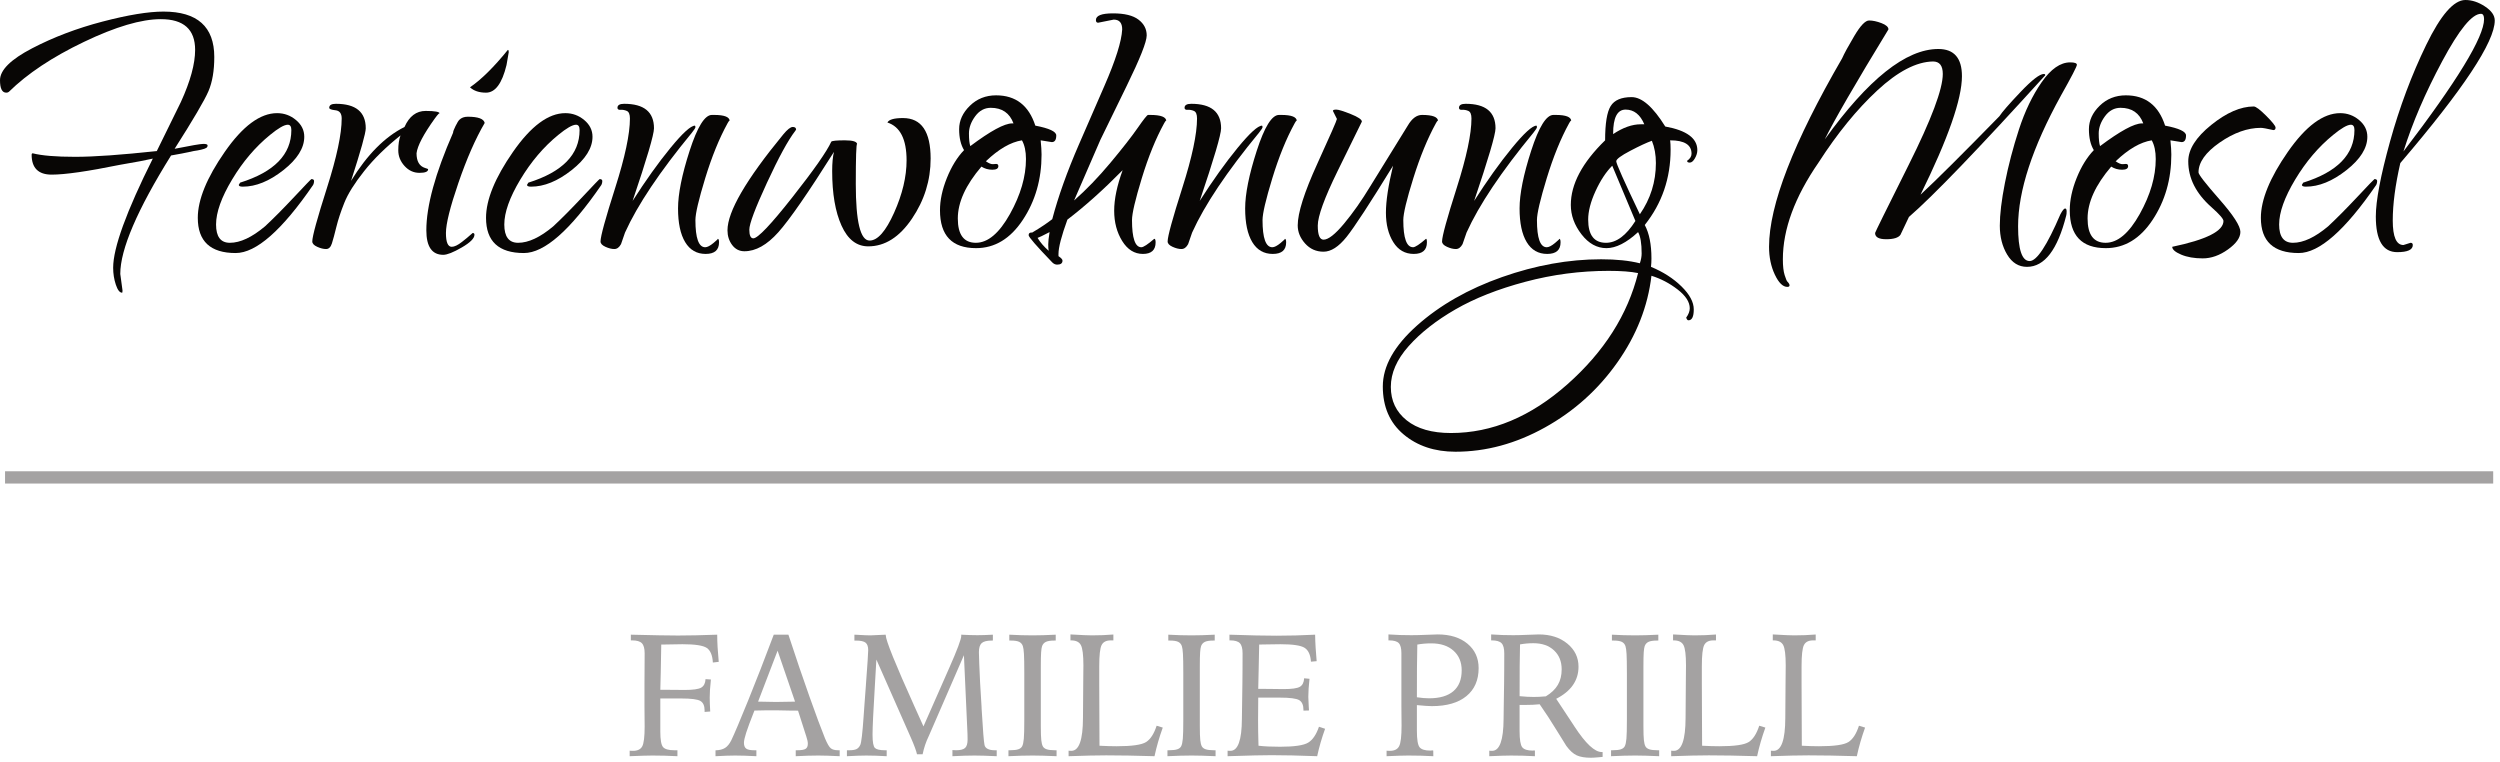 <?xml version="1.0" encoding="UTF-8" standalone="no"?><!DOCTYPE svg PUBLIC "-//W3C//DTD SVG 1.1//EN" "http://www.w3.org/Graphics/SVG/1.1/DTD/svg11.dtd"><svg width="100%" height="100%" viewBox="0 0 453 138" version="1.1" xmlns="http://www.w3.org/2000/svg" xmlns:xlink="http://www.w3.org/1999/xlink" xml:space="preserve" xmlns:serif="http://www.serif.com/" style="fill-rule:evenodd;clip-rule:evenodd;stroke-linejoin:round;stroke-miterlimit:2;"><path d="M114.095,136.022c0.082,0.01 0.163,0.018 0.24,0.023c0.077,0.005 0.197,0.008 0.362,0.008c0.823,-0 1.381,-0.27 1.675,-0.81c0.293,-0.54 0.439,-1.747 0.439,-3.619c0,-0.309 -0.005,-0.859 -0.015,-1.651c-0.011,-0.792 -0.016,-1.445 -0.016,-1.96l0,-4.197c0,-0.566 0.005,-1.453 0.016,-2.662c0.01,-1.209 0.015,-2.132 0.015,-2.77c0,-0.874 -0.167,-1.484 -0.501,-1.829c-0.335,-0.344 -0.918,-0.516 -1.752,-0.516l-0.247,-0l0,-1.034c2.13,0.051 3.856,0.09 5.178,0.115c1.321,0.026 2.44,0.039 3.356,0.039c0.998,0 2.075,-0.013 3.233,-0.039c1.157,-0.025 2.451,-0.064 3.881,-0.115c-0,0.71 0.023,1.458 0.069,2.245c0.046,0.787 0.116,1.679 0.208,2.677l-1.064,0.124c-0.072,-1.307 -0.437,-2.186 -1.096,-2.639c-0.658,-0.453 -2.129,-0.679 -4.413,-0.679c-0.803,-0 -2.053,0.021 -3.75,0.062l-0.093,-0c-0.02,1.522 -0.051,3.217 -0.092,5.084c-0.041,1.867 -0.067,2.904 -0.078,3.11l0.51,-0c0.576,-0 1.291,0.005 2.145,0.015c0.854,0.01 1.435,0.016 1.743,0.016c1.513,-0 2.513,-0.139 3.002,-0.417c0.488,-0.278 0.753,-0.792 0.795,-1.543l0.972,0.062c-0.082,0.771 -0.139,1.406 -0.17,1.905c-0.031,0.499 -0.046,0.96 -0.046,1.381c-0,0.309 0.007,0.674 0.023,1.096c0.015,0.422 0.039,0.895 0.069,1.42l-1.018,0.077l-0,-0.263c-0,-0.843 -0.252,-1.417 -0.756,-1.72c-0.504,-0.304 -1.672,-0.455 -3.503,-0.455l-3.766,-0l0,6.002c0,1.482 0.165,2.415 0.495,2.801c0.329,0.386 0.997,0.579 2.005,0.579l0.602,-0l0,1.08c-0.782,-0.041 -1.551,-0.072 -2.307,-0.092c-0.756,-0.021 -1.494,-0.031 -2.214,-0.031c-0.36,-0 -0.908,0.01 -1.643,0.031c-0.736,0.02 -1.567,0.051 -2.493,0.092l0,-1.003Z" style="fill:#a4a2a2;fill-rule:nonzero;"/><path d="M140.899,117.906l-3.534,9.228c0.196,-0 0.479,0.005 0.849,0.015c1.163,0.031 1.955,0.046 2.377,0.046c0.514,0 1.445,-0.015 2.793,-0.046c0.298,-0.01 0.524,-0.015 0.678,-0.015l-3.163,-9.228Zm-0.694,-2.901l2.654,-0c1.337,4.084 2.605,7.813 3.804,11.187c1.198,3.375 2.142,5.911 2.832,7.608c0.411,0.977 0.766,1.579 1.064,1.805c0.299,0.227 0.726,0.34 1.281,0.34l0.309,-0l-0,1.08c-0.803,-0.041 -1.536,-0.072 -2.199,-0.092c-0.664,-0.021 -1.222,-0.031 -1.675,-0.031c-0.576,-0 -1.208,0.01 -1.897,0.031c-0.69,0.02 -1.42,0.051 -2.192,0.092l0,-1.08l0.293,-0c0.731,-0 1.23,-0.085 1.497,-0.255c0.268,-0.17 0.401,-0.481 0.401,-0.933c0,-0.165 -0.02,-0.348 -0.062,-0.548c-0.04,-0.201 -0.107,-0.44 -0.2,-0.718l-1.512,-4.722c-0.391,0 -0.926,-0.005 -1.605,-0.015c-1.235,-0.031 -2.027,-0.047 -2.376,-0.047c-0.7,0 -1.361,0.003 -1.983,0.008c-0.623,0.005 -1.268,0.018 -1.937,0.039c-0.73,1.841 -1.229,3.184 -1.497,4.027c-0.267,0.844 -0.401,1.446 -0.401,1.806c0,0.504 0.134,0.856 0.401,1.057c0.268,0.201 0.746,0.301 1.435,0.301l0.417,-0l0,1.08c-0.751,-0.041 -1.453,-0.072 -2.107,-0.092c-0.652,-0.021 -1.237,-0.031 -1.751,-0.031c-0.411,-0 -0.926,0.01 -1.543,0.031c-0.617,0.02 -1.286,0.051 -2.006,0.092l0,-1.065c0.73,-0.02 1.309,-0.167 1.736,-0.44c0.427,-0.272 0.8,-0.728 1.119,-1.365c0.576,-1.204 1.597,-3.614 3.063,-7.23c1.466,-3.616 3.012,-7.589 4.637,-11.92Z" style="fill:#a4a2a2;fill-rule:nonzero;"/><path d="M167.333,131.624l4.46,-10.123l0.185,-0.416c1.471,-3.323 2.206,-5.288 2.206,-5.895c0,-0.021 -0.005,-0.052 -0.015,-0.093c-0.011,-0.041 -0.016,-0.072 -0.016,-0.092c0.607,0.03 1.155,0.054 1.644,0.069c0.488,0.016 0.923,0.023 1.304,0.023c0.36,0 0.776,-0.007 1.25,-0.023c0.473,-0.015 0.992,-0.039 1.558,-0.069l0,1.065l-0.185,-0c-0.895,-0 -1.51,0.154 -1.844,0.463c-0.334,0.308 -0.502,0.858 -0.502,1.65c0,0.309 0.021,0.998 0.062,2.068c0.041,1.07 0.093,2.227 0.155,3.472l0.262,4.337l0.015,0.416c0.227,3.848 0.401,6.024 0.525,6.527c0.062,0.299 0.252,0.53 0.571,0.695c0.319,0.165 0.735,0.247 1.25,0.247l0.386,-0l-0,1.08c-0.813,-0.041 -1.569,-0.072 -2.269,-0.092c-0.699,-0.021 -1.28,-0.031 -1.743,-0.031c-0.546,-0 -1.158,0.01 -1.837,0.031c-0.679,0.02 -1.404,0.051 -2.175,0.092l-0,-1.111c0.092,-0 0.21,0.005 0.354,0.015c0.144,0.011 0.247,0.016 0.309,0.016c0.782,-0 1.324,-0.139 1.628,-0.417c0.304,-0.278 0.455,-0.782 0.455,-1.512c0,-0.34 -0.005,-0.674 -0.015,-1.003c-0.011,-0.329 -0.026,-0.669 -0.046,-1.018l-0.603,-13.271l-6.326,14.551c-0.011,0.021 -0.031,0.067 -0.062,0.139c-0.494,1.019 -0.859,2.104 -1.096,3.256l-1.018,0c-0.144,-0.638 -0.504,-1.615 -1.08,-2.932l-0.062,-0.139l-6.218,-14.089c-0.063,1.101 -0.15,2.614 -0.263,4.538c-0.288,4.773 -0.432,7.761 -0.432,8.965l-0,0.154c-0,1.307 0.147,2.096 0.44,2.369c0.293,0.272 0.892,0.409 1.797,0.409l0.325,-0l-0,1.08c-0.669,-0.041 -1.31,-0.072 -1.922,-0.092c-0.612,-0.021 -1.206,-0.031 -1.782,-0.031c-0.411,-0 -0.923,0.01 -1.536,0.031c-0.612,0.02 -1.267,0.051 -1.967,0.092l0,-1.08l0.432,-0c0.587,-0 1.024,-0.072 1.312,-0.216c0.288,-0.144 0.514,-0.396 0.679,-0.756c0.195,-0.422 0.396,-2.13 0.602,-5.123c0.051,-0.823 0.098,-1.477 0.139,-1.96l0.277,-3.735l0,-0.046c0.278,-3.693 0.417,-5.792 0.417,-6.296c-0,-0.648 -0.157,-1.1 -0.47,-1.358c-0.314,-0.257 -0.908,-0.385 -1.783,-0.385l-0.247,-0l0,-1.065c0.082,-0 0.216,0.005 0.401,0.015c1.194,0.072 2.027,0.108 2.5,0.108c0.36,0 1.044,-0.031 2.053,-0.093c0.318,-0.02 0.56,-0.03 0.725,-0.03l-0,0.092c-0,0.916 1.743,5.237 5.231,12.963l1.605,3.564Z" style="fill:#a4a2a2;fill-rule:nonzero;"/><path d="M182.887,115.005c0.721,0.041 1.435,0.072 2.145,0.092c0.71,0.021 1.405,0.031 2.083,0.031c0.577,0 1.22,-0.01 1.93,-0.031c0.709,-0.02 1.46,-0.051 2.253,-0.092l-0,1.065l-0.263,-0c-0.669,-0 -1.17,0.077 -1.505,0.231c-0.334,0.154 -0.568,0.412 -0.702,0.772c-0.082,0.236 -0.141,0.62 -0.177,1.149c-0.036,0.53 -0.054,1.391 -0.054,2.585l0,10.756c0,1.213 0.028,2.067 0.085,2.561c0.056,0.494 0.146,0.859 0.27,1.096c0.133,0.257 0.373,0.442 0.718,0.555c0.344,0.113 0.83,0.17 1.457,0.17l0.325,-0l-0,1.08c-0.885,-0.041 -1.703,-0.072 -2.454,-0.092c-0.751,-0.021 -1.378,-0.031 -1.883,-0.031c-0.596,-0 -1.27,0.01 -2.021,0.031c-0.751,0.02 -1.538,0.051 -2.361,0.092l-0,-1.08l0.309,-0c0.638,-0 1.126,-0.057 1.466,-0.17c0.339,-0.113 0.576,-0.298 0.71,-0.555c0.144,-0.278 0.244,-0.733 0.3,-1.366c0.057,-0.633 0.085,-1.777 0.085,-3.434l0,-8.471c0,-1.615 -0.02,-2.765 -0.061,-3.449c-0.042,-0.684 -0.109,-1.16 -0.201,-1.427c-0.124,-0.36 -0.347,-0.618 -0.671,-0.772c-0.324,-0.154 -0.826,-0.231 -1.505,-0.231l-0.278,-0l0,-1.065Z" style="fill:#a4a2a2;fill-rule:nonzero;"/><path d="M193.967,114.958c1.101,0.062 1.937,0.106 2.508,0.132c0.57,0.025 1.031,0.038 1.38,0.038c0.669,0 1.325,-0.013 1.968,-0.038c0.643,-0.026 1.283,-0.065 1.921,-0.116l0,1.065l-0.478,-0c-0.813,-0 -1.363,0.28 -1.651,0.841c-0.288,0.56 -0.432,1.849 -0.432,3.865l-0,3.071l0.046,11.311c0.576,0.031 1.124,0.054 1.644,0.069c0.519,0.016 1.01,0.024 1.473,0.024c2.757,-0 4.534,-0.255 5.332,-0.764c0.797,-0.51 1.432,-1.495 1.905,-2.956l1.111,0.34c-0.319,0.885 -0.602,1.754 -0.849,2.608c-0.246,0.854 -0.463,1.713 -0.648,2.577c-1.707,-0.052 -3.279,-0.09 -4.714,-0.116c-1.435,-0.026 -2.78,-0.038 -4.035,-0.038c-0.885,-0 -1.872,0.012 -2.963,0.038c-1.09,0.026 -2.376,0.064 -3.858,0.116l0,-1.003c0.073,0.01 0.142,0.018 0.209,0.023c0.067,0.005 0.167,0.008 0.301,0.008c1.388,-0.01 2.088,-1.991 2.098,-5.941c0,-0.895 0.005,-1.595 0.016,-2.099l0.031,-4.197c-0,-0.453 0.005,-1.034 0.015,-1.744c0.011,-0.709 0.016,-1.204 0.016,-1.481c-0,-1.893 -0.152,-3.125 -0.456,-3.696c-0.303,-0.571 -0.892,-0.856 -1.767,-0.856l-0.123,-0l0,-1.081Z" style="fill:#a4a2a2;fill-rule:nonzero;"/><path d="M211.698,115.005c0.72,0.041 1.434,0.072 2.144,0.092c0.71,0.021 1.405,0.031 2.083,0.031c0.577,0 1.22,-0.01 1.929,-0.031c0.71,-0.02 1.461,-0.051 2.254,-0.092l-0,1.065l-0.263,-0c-0.669,-0 -1.17,0.077 -1.505,0.231c-0.334,0.154 -0.568,0.412 -0.702,0.772c-0.082,0.236 -0.141,0.62 -0.177,1.149c-0.036,0.53 -0.054,1.391 -0.054,2.585l-0,10.756c-0,1.213 0.028,2.067 0.085,2.561c0.056,0.494 0.146,0.859 0.27,1.096c0.133,0.257 0.373,0.442 0.717,0.555c0.345,0.113 0.831,0.17 1.459,0.17l0.324,-0l-0,1.08c-0.885,-0.041 -1.703,-0.072 -2.454,-0.092c-0.751,-0.021 -1.378,-0.031 -1.883,-0.031c-0.596,-0 -1.27,0.01 -2.021,0.031c-0.751,0.02 -1.538,0.051 -2.361,0.092l-0,-1.08l0.309,-0c0.638,-0 1.126,-0.057 1.465,-0.17c0.34,-0.113 0.577,-0.298 0.71,-0.555c0.145,-0.278 0.245,-0.733 0.301,-1.366c0.057,-0.633 0.085,-1.777 0.085,-3.434l0,-8.471c0,-1.615 -0.021,-2.765 -0.061,-3.449c-0.042,-0.684 -0.109,-1.16 -0.201,-1.427c-0.124,-0.36 -0.347,-0.618 -0.671,-0.772c-0.325,-0.154 -0.826,-0.231 -1.505,-0.231l-0.278,-0l0,-1.065Z" style="fill:#a4a2a2;fill-rule:nonzero;"/><path d="M222.777,115.005c1.8,0.061 3.41,0.108 4.83,0.139c1.42,0.031 2.644,0.046 3.673,0.046c1.141,0 2.296,-0.015 3.464,-0.046c1.167,-0.031 2.353,-0.078 3.557,-0.139c0.01,0.771 0.041,1.561 0.092,2.368c0.052,0.808 0.113,1.618 0.185,2.431l-1.033,0.092c-0.083,-1.234 -0.463,-2.07 -1.143,-2.507c-0.678,-0.437 -2.145,-0.656 -4.397,-0.656c-0.576,-0 -1.631,0.015 -3.164,0.046c-0.308,0.011 -0.535,0.016 -0.679,0.016c-0.02,1.234 -0.051,2.746 -0.092,4.537c-0.041,1.79 -0.067,2.952 -0.078,3.487l0.479,-0c0.607,-0 1.366,0.008 2.276,0.023c0.91,0.016 1.52,0.023 1.829,0.023c1.491,0 2.476,-0.139 2.955,-0.416c0.478,-0.278 0.738,-0.793 0.779,-1.544l0.972,0.093c-0.072,0.638 -0.126,1.23 -0.162,1.775c-0.036,0.545 -0.054,1.049 -0.054,1.512c0,0.268 0.026,0.843 0.077,1.728c0.021,0.319 0.036,0.561 0.047,0.725l-1.003,0.031l-0,-0.123c-0,-0.875 -0.255,-1.466 -0.764,-1.775c-0.51,-0.308 -1.7,-0.463 -3.573,-0.463l-3.858,0c0,0.505 -0.005,1.201 -0.015,2.091c-0.01,0.89 -0.015,1.531 -0.015,1.921c-0,0.68 0.005,1.387 0.015,2.122c0.01,0.736 0.031,1.597 0.062,2.585c0.514,0.062 1.098,0.108 1.751,0.139c0.654,0.031 1.371,0.046 2.153,0.046c2.582,0 4.282,-0.25 5.1,-0.748c0.818,-0.499 1.469,-1.459 1.952,-2.878l1.111,0.37c-0.308,0.854 -0.581,1.692 -0.818,2.515c-0.236,0.824 -0.442,1.641 -0.617,2.454c-1.615,-0.062 -3.117,-0.108 -4.506,-0.139c-1.389,-0.031 -2.644,-0.046 -3.765,-0.046c-1.533,-0 -4.002,0.056 -7.407,0.17l-0.555,0.015l-0,-1.003c0.072,0.01 0.141,0.018 0.208,0.023c0.067,0.005 0.167,0.008 0.301,0.008c1.368,-0 2.062,-1.924 2.083,-5.771c0.01,-0.967 0.02,-1.724 0.031,-2.269l0.061,-4.213c0.011,-0.905 0.018,-1.785 0.023,-2.638c0.006,-0.854 0.008,-1.78 0.008,-2.778c0,-0.884 -0.164,-1.497 -0.493,-1.836c-0.33,-0.34 -0.916,-0.509 -1.76,-0.509l-0.123,-0l0,-1.034Z" style="fill:#a4a2a2;fill-rule:nonzero;"/><path d="M256.741,126.347c0.432,0.061 0.823,0.108 1.173,0.138c0.349,0.031 0.694,0.047 1.034,0.047c1.934,-0 3.402,-0.43 4.405,-1.289c1.003,-0.859 1.505,-2.116 1.505,-3.773c-0,-1.491 -0.494,-2.68 -1.482,-3.564c-0.987,-0.885 -2.325,-1.327 -4.012,-1.327c-0.463,-0 -0.903,0.018 -1.319,0.053c-0.417,0.037 -0.826,0.09 -1.227,0.163c-0.031,1.388 -0.051,2.79 -0.062,4.205c-0.01,1.414 -0.015,3.197 -0.015,5.347Zm-5.493,9.675c0.082,0.01 0.162,0.018 0.239,0.023c0.077,0.005 0.198,0.008 0.362,0.008c0.823,-0 1.381,-0.28 1.674,-0.841c0.294,-0.561 0.44,-1.808 0.44,-3.742c0,-0.288 -0.005,-0.818 -0.015,-1.59c-0.01,-0.771 -0.015,-1.394 -0.015,-1.867l-0,-9.66c-0,-0.885 -0.16,-1.491 -0.479,-1.82c-0.319,-0.33 -0.9,-0.494 -1.744,-0.494l-0.123,-0l-0,-1.081c0.699,0.052 1.396,0.088 2.091,0.108c0.694,0.021 1.381,0.031 2.06,0.031c0.761,0 1.669,-0.023 2.723,-0.069c1.055,-0.046 1.737,-0.07 2.045,-0.07c2.253,0 4.053,0.561 5.401,1.682c1.348,1.122 2.021,2.598 2.021,4.429c0,2.171 -0.738,3.861 -2.214,5.069c-1.476,1.209 -3.562,1.813 -6.257,1.813c-0.268,0 -0.63,-0.015 -1.088,-0.046c-0.458,-0.031 -1.001,-0.077 -1.628,-0.139l-0,4.645c-0,1.584 0.162,2.579 0.486,2.986c0.324,0.406 0.975,0.61 1.952,0.61c0.031,-0 0.085,-0.006 0.162,-0.016c0.077,-0.01 0.137,-0.016 0.177,-0.016c0.052,0 0.09,0.003 0.116,0.008c0.026,0.005 0.049,0.013 0.07,0.024l0.015,1.018c-0.751,-0.041 -1.507,-0.072 -2.268,-0.093c-0.761,-0.02 -1.513,-0.03 -2.253,-0.03c-0.36,-0 -0.888,0.01 -1.582,0.03c-0.694,0.021 -1.484,0.052 -2.368,0.093l-0,-1.003Z" style="fill:#a4a2a2;fill-rule:nonzero;"/><path d="M275.351,126.146c0.494,0.052 0.959,0.087 1.397,0.108c0.437,0.021 0.825,0.031 1.164,0.031c0.288,0 0.618,-0.008 0.988,-0.023c0.37,-0.016 0.772,-0.044 1.204,-0.085c0.987,-0.597 1.712,-1.289 2.175,-2.076c0.464,-0.787 0.695,-1.725 0.695,-2.816c-0,-1.43 -0.463,-2.577 -1.389,-3.441c-0.926,-0.864 -2.171,-1.296 -3.734,-1.296c-0.422,-0 -0.833,0.018 -1.235,0.054c-0.401,0.036 -0.797,0.09 -1.188,0.162c-0.031,1.276 -0.051,2.587 -0.062,3.935c-0.01,1.347 -0.015,3.163 -0.015,5.447Zm-5.494,9.876c0.072,0.01 0.142,0.018 0.209,0.023c0.067,0.005 0.167,0.008 0.301,0.008c1.368,-0 2.062,-1.924 2.083,-5.771c0.01,-0.967 0.02,-1.724 0.03,-2.269l0.063,-4.213c0.01,-0.905 0.017,-1.785 0.022,-2.638c0.005,-0.854 0.008,-1.78 0.008,-2.778c0,-0.884 -0.164,-1.497 -0.493,-1.836c-0.33,-0.34 -0.916,-0.509 -1.76,-0.509l-0.123,-0l-0,-1.081c0.689,0.052 1.371,0.088 2.044,0.108c0.674,0.021 1.33,0.031 1.968,0.031c0.689,0 1.546,-0.023 2.569,-0.069c1.024,-0.046 1.705,-0.07 2.045,-0.07c2.109,0 3.837,0.556 5.185,1.667c1.347,1.111 2.021,2.505 2.021,4.182c0,1.245 -0.337,2.353 -1.011,3.325c-0.673,0.973 -1.684,1.803 -3.032,2.492l2.886,4.367c0.103,0.165 0.257,0.401 0.463,0.71c1.995,3.045 3.631,4.568 4.907,4.568l0.154,-0l0,0.879c-0.144,0.011 -0.36,0.031 -0.648,0.062c-0.669,0.062 -1.157,0.092 -1.466,0.092c-1.09,0 -1.952,-0.146 -2.584,-0.439c-0.633,-0.293 -1.258,-0.862 -1.875,-1.705c-0.103,-0.134 -0.672,-1.05 -1.705,-2.747c-1.035,-1.697 -2.076,-3.297 -3.125,-4.799c-0.391,0.041 -0.808,0.072 -1.25,0.093c-0.443,0.02 -0.931,0.03 -1.466,0.03l-0.926,0l-0,4.738c-0,1.543 0.159,2.517 0.478,2.924c0.319,0.406 0.952,0.61 1.898,0.61c0.031,-0 0.072,-0.006 0.124,-0.016c0.051,-0.01 0.092,-0.016 0.123,-0.016c0.041,0 0.075,0.006 0.101,0.016c0.025,0.01 0.043,0.016 0.053,0.016l0,1.018c-0.73,-0.041 -1.455,-0.072 -2.176,-0.093c-0.72,-0.02 -1.435,-0.03 -2.145,-0.03c-0.38,-0 -0.915,0.01 -1.604,0.03c-0.689,0.021 -1.471,0.052 -2.346,0.093l0,-1.003Z" style="fill:#a4a2a2;fill-rule:nonzero;"/><path d="M292.078,115.005c0.72,0.041 1.435,0.072 2.145,0.092c0.71,0.021 1.405,0.031 2.083,0.031c0.576,0 1.219,-0.01 1.929,-0.031c0.71,-0.02 1.461,-0.051 2.253,-0.092l-0,1.065l-0.262,-0c-0.669,-0 -1.171,0.077 -1.505,0.231c-0.334,0.154 -0.568,0.412 -0.702,0.772c-0.082,0.236 -0.141,0.62 -0.177,1.149c-0.036,0.53 -0.054,1.391 -0.054,2.585l-0,10.756c-0,1.213 0.028,2.067 0.085,2.561c0.056,0.494 0.146,0.859 0.27,1.096c0.133,0.257 0.372,0.442 0.717,0.555c0.345,0.113 0.831,0.17 1.458,0.17l0.325,-0l-0,1.08c-0.885,-0.041 -1.703,-0.072 -2.454,-0.092c-0.751,-0.021 -1.379,-0.031 -1.883,-0.031c-0.596,-0 -1.27,0.01 -2.021,0.031c-0.751,0.02 -1.538,0.051 -2.361,0.092l-0,-1.08l0.309,-0c0.637,-0 1.126,-0.057 1.465,-0.17c0.34,-0.113 0.577,-0.298 0.71,-0.555c0.144,-0.278 0.244,-0.733 0.301,-1.366c0.057,-0.633 0.085,-1.777 0.085,-3.434l0,-8.471c0,-1.615 -0.021,-2.765 -0.061,-3.449c-0.042,-0.684 -0.109,-1.16 -0.201,-1.427c-0.124,-0.36 -0.347,-0.618 -0.672,-0.772c-0.324,-0.154 -0.825,-0.231 -1.504,-0.231l-0.278,-0l0,-1.065Z" style="fill:#a4a2a2;fill-rule:nonzero;"/><path d="M303.158,114.958c1.1,0.062 1.936,0.106 2.507,0.132c0.571,0.025 1.032,0.038 1.381,0.038c0.669,0 1.325,-0.013 1.968,-0.038c0.643,-0.026 1.283,-0.065 1.921,-0.116l0,1.065l-0.478,-0c-0.813,-0 -1.363,0.28 -1.652,0.841c-0.288,0.56 -0.432,1.849 -0.432,3.865l0,3.071l0.047,11.311c0.576,0.031 1.124,0.054 1.643,0.069c0.52,0.016 1.011,0.024 1.474,0.024c2.757,-0 4.534,-0.255 5.331,-0.764c0.797,-0.51 1.433,-1.495 1.906,-2.956l1.111,0.34c-0.319,0.885 -0.602,1.754 -0.849,2.608c-0.246,0.854 -0.463,1.713 -0.648,2.577c-1.708,-0.052 -3.279,-0.09 -4.714,-0.116c-1.435,-0.026 -2.78,-0.038 -4.035,-0.038c-0.885,-0 -1.872,0.012 -2.963,0.038c-1.091,0.026 -2.376,0.064 -3.858,0.116l0,-1.003c0.072,0.01 0.142,0.018 0.209,0.023c0.066,0.005 0.167,0.008 0.301,0.008c1.388,-0.01 2.088,-1.991 2.098,-5.941c0,-0.895 0.005,-1.595 0.016,-2.099l0.031,-4.197c-0,-0.453 0.005,-1.034 0.015,-1.744c0.01,-0.709 0.015,-1.204 0.015,-1.481c0,-1.893 -0.151,-3.125 -0.455,-3.696c-0.303,-0.571 -0.893,-0.856 -1.767,-0.856l-0.123,-0l-0,-1.081Z" style="fill:#a4a2a2;fill-rule:nonzero;"/><path d="M321.228,114.958c1.1,0.062 1.936,0.106 2.507,0.132c0.571,0.025 1.031,0.038 1.381,0.038c0.669,0 1.325,-0.013 1.968,-0.038c0.643,-0.026 1.283,-0.065 1.921,-0.116l0,1.065l-0.478,-0c-0.813,-0 -1.364,0.28 -1.652,0.841c-0.287,0.56 -0.432,1.849 -0.432,3.865l0,3.071l0.047,11.311c0.576,0.031 1.123,0.054 1.643,0.069c0.519,0.016 1.011,0.024 1.474,0.024c2.757,-0 4.534,-0.255 5.331,-0.764c0.797,-0.51 1.433,-1.495 1.906,-2.956l1.109,0.34c-0.317,0.885 -0.6,1.754 -0.847,2.608c-0.247,0.854 -0.463,1.713 -0.648,2.577c-1.708,-0.052 -3.279,-0.09 -4.714,-0.116c-1.435,-0.026 -2.78,-0.038 -4.035,-0.038c-0.885,-0 -1.873,0.012 -2.963,0.038c-1.091,0.026 -2.376,0.064 -3.858,0.116l-0,-1.003c0.072,0.01 0.142,0.018 0.208,0.023c0.067,0.005 0.168,0.008 0.302,0.008c1.388,-0.01 2.088,-1.991 2.098,-5.941c-0,-0.895 0.005,-1.595 0.015,-2.099l0.031,-4.197c0,-0.453 0.006,-1.034 0.016,-1.744c0.01,-0.709 0.015,-1.204 0.015,-1.481c-0,-1.893 -0.152,-3.125 -0.455,-3.696c-0.303,-0.571 -0.893,-0.856 -1.767,-0.856l-0.123,-0l-0,-1.081Z" style="fill:#a4a2a2;fill-rule:nonzero;"/><rect x="0.914" y="85.395" width="450.854" height="2.223" style="fill:#a4a2a2;"/><path d="M21.795,49.645l0.404,2.986c-0,0.269 -0.027,0.404 -0.081,0.404c-0.43,0 -0.807,-0.484 -1.13,-1.453c-0.323,-0.969 -0.484,-1.991 -0.484,-3.067c-0,-3.606 2.394,-10.198 7.184,-19.777c-1.13,0.268 -3.121,0.645 -5.973,1.13c-5.813,1.183 -9.93,1.775 -12.351,1.775c-2.422,0 -3.633,-1.21 -3.633,-3.632c0,-0.108 0.054,-0.188 0.162,-0.242c1.668,0.43 4.238,0.646 7.709,0.646c3.471,-0 8.408,-0.35 14.813,-1.05l4.359,-8.88c1.722,-3.767 2.583,-6.915 2.583,-9.444c-0,-3.714 -2.072,-5.57 -6.216,-5.57c-3.552,-0 -8.194,1.372 -13.925,4.117c-5.731,2.745 -10.265,5.758 -13.601,9.041c-0.108,0.107 -0.27,0.161 -0.485,0.161c-0.753,0 -1.13,-0.753 -1.13,-2.26c-0,-1.83 1.937,-3.754 5.812,-5.772c3.875,-2.018 8.126,-3.632 12.754,-4.843c4.629,-1.211 8.315,-1.816 11.059,-1.816c6.135,-0 9.203,2.744 9.203,8.234c-0,2.475 -0.35,4.533 -1.05,6.175c-0.699,1.641 -2.744,5.126 -6.135,10.453c2.96,-0.591 4.696,-0.888 5.207,-0.888c0.511,0 0.767,0.095 0.767,0.283c0,0.188 -0.081,0.337 -0.242,0.444c-0.162,0.108 -0.471,0.215 -0.928,0.323c-0.458,0.107 -0.902,0.188 -1.332,0.242c-1.453,0.323 -2.826,0.592 -4.118,0.807c-6.134,9.848 -9.202,17.006 -9.202,21.473Z" style="fill:#080605;fill-rule:nonzero;"/><path d="M56.425,32.45c0.323,0 0.485,0.122 0.485,0.364c-0,0.242 -0.054,0.471 -0.162,0.686c-5.65,8.234 -10.332,12.351 -14.045,12.351c-4.575,-0 -6.862,-2.126 -6.862,-6.378c0,-3.282 1.628,-7.265 4.884,-11.947c3.256,-4.681 6.417,-7.023 9.485,-7.023c1.291,0 2.435,0.417 3.43,1.252c0.996,0.834 1.494,1.843 1.494,3.027c-0,2.045 -1.265,4.063 -3.794,6.054c-2.53,1.991 -4.978,2.987 -7.346,2.987c-0.484,-0 -0.727,-0.108 -0.727,-0.323l0.243,-0.404c6.189,-1.937 9.283,-5.112 9.283,-9.525c-0,-0.646 -0.215,-0.969 -0.646,-0.969c-0.646,0 -1.722,0.619 -3.229,1.857c-2.637,2.153 -4.924,4.844 -6.861,8.072c-1.937,3.229 -2.906,5.947 -2.906,8.153c-0,2.207 0.834,3.31 2.502,3.31c1.884,0 4.009,-0.996 6.377,-2.987c1.507,-1.399 3.27,-3.175 5.287,-5.327c2.019,-2.153 3.055,-3.23 3.108,-3.23Z" style="fill:#080605;fill-rule:nonzero;"/><path d="M79.674,20.584c-0,-0.215 -0.296,0.081 -0.888,0.888c-2.045,2.853 -3.148,4.951 -3.31,6.297c0,1.453 0.512,2.341 1.534,2.664c0.377,0.107 0.565,0.188 0.565,0.242c0,0.43 -0.525,0.645 -1.574,0.645c-1.049,0 -1.951,-0.417 -2.704,-1.251c-0.754,-0.834 -1.13,-1.776 -1.13,-2.825c-0,-1.049 0.134,-1.951 0.403,-2.704c-2.637,2.098 -4.83,4.251 -6.579,6.457c-1.749,2.207 -2.946,4.118 -3.592,5.732c-0.646,1.614 -1.13,3.081 -1.453,4.399c-0.323,1.319 -0.592,2.314 -0.807,2.987c-0.216,0.673 -0.565,1.009 -1.049,1.009c-0.485,0 -1.023,-0.134 -1.615,-0.404c-0.592,-0.269 -0.888,-0.591 -0.888,-0.968c0,-0.915 0.888,-4.157 2.664,-9.727c1.776,-5.57 2.664,-9.755 2.664,-12.553c-0,-0.915 -0.377,-1.412 -1.13,-1.493c-0.754,-0.081 -1.13,-0.229 -1.13,-0.444c-0,-0.485 0.403,-0.727 1.21,-0.727c3.606,0 5.409,1.48 5.409,4.44c-0,0.861 -0.888,4.036 -2.664,9.525c2.906,-4.735 6.135,-7.991 9.687,-9.767c0.861,-1.937 2.139,-2.906 3.834,-2.906c1.695,-0 2.543,0.161 2.543,0.484Z" style="fill:#080605;fill-rule:nonzero;"/><path d="M92.025,9.041c0.107,-0 0.161,0.134 0.161,0.404l-0.404,2.34c-0.807,3.337 -2.044,5.005 -3.713,5.005c-1.238,0 -2.206,-0.323 -2.906,-0.968c2.045,-1.4 4.332,-3.66 6.862,-6.781Zm-4.198,13.239c-1.668,2.852 -3.256,6.471 -4.763,10.857c-1.506,4.386 -2.26,7.413 -2.26,9.081c-0,1.668 0.35,2.502 1.049,2.502c0.484,0 1.104,-0.295 1.857,-0.888c0.753,-0.592 1.211,-0.968 1.372,-1.129c0.162,-0.162 0.35,-0.323 0.566,-0.485c0.215,-0 0.322,0.108 0.322,0.323c0,0.646 -0.767,1.413 -2.3,2.301c-1.534,0.888 -2.651,1.331 -3.35,1.331c-2.045,0 -3.068,-1.479 -3.068,-4.439c0,-4.413 1.615,-10.306 4.843,-17.679c0,-0.215 0.148,-0.618 0.445,-1.21c0.295,-0.593 0.524,-0.969 0.686,-1.13c0.376,-0.378 0.888,-0.566 1.534,-0.566c1.883,0 2.905,0.377 3.067,1.131Z" style="fill:#080605;fill-rule:nonzero;"/><path d="M108.653,32.45c0.323,0 0.485,0.122 0.485,0.364c-0,0.242 -0.054,0.471 -0.162,0.686c-5.65,8.234 -10.332,12.351 -14.046,12.351c-4.574,-0 -6.861,-2.126 -6.861,-6.378c0,-3.282 1.628,-7.265 4.884,-11.947c3.256,-4.681 6.417,-7.023 9.485,-7.023c1.291,0 2.435,0.417 3.43,1.252c0.996,0.834 1.494,1.843 1.494,3.027c0,2.045 -1.265,4.063 -3.794,6.054c-2.529,1.991 -4.978,2.987 -7.346,2.987c-0.484,-0 -0.727,-0.108 -0.727,-0.323l0.243,-0.404c6.189,-1.937 9.283,-5.112 9.283,-9.525c-0,-0.646 -0.215,-0.969 -0.646,-0.969c-0.646,0 -1.722,0.619 -3.229,1.857c-2.637,2.153 -4.924,4.844 -6.861,8.072c-1.937,3.229 -2.906,5.947 -2.906,8.153c-0,2.207 0.834,3.31 2.502,3.31c1.884,0 4.009,-0.996 6.377,-2.987c1.507,-1.399 3.27,-3.175 5.288,-5.327c2.018,-2.153 3.054,-3.23 3.107,-3.23Z" style="fill:#080605;fill-rule:nonzero;"/><path d="M132.225,21.957c-0,-0.216 -0.135,-0.081 -0.404,0.403c-1.507,2.745 -2.852,6.055 -4.036,9.929c-1.184,3.875 -1.776,6.404 -1.776,7.588c0,3.283 0.592,4.924 1.776,4.924c0.377,0 0.875,-0.256 1.493,-0.767c0.619,-0.511 0.875,-0.766 0.767,-0.766c0.162,-0 0.243,0.215 0.243,0.645c-0,1.4 -0.808,2.099 -2.422,2.099c-1.615,0 -2.853,-0.713 -3.713,-2.139c-0.862,-1.426 -1.292,-3.458 -1.292,-6.095c-0,-2.637 0.699,-6.121 2.099,-10.453c1.399,-4.332 2.744,-6.499 4.036,-6.499l0.403,0c1.884,0 2.826,0.377 2.826,1.131Zm-6.297,0.807c0.054,0.053 0.081,0.148 0.081,0.282c0,0.135 -0.215,0.471 -0.646,1.009c-5.812,7.05 -9.848,13.078 -12.108,18.083l-0.727,2.098c-0.323,0.592 -0.726,0.888 -1.21,0.888c-0.485,0 -1.023,-0.134 -1.615,-0.404c-0.592,-0.269 -0.888,-0.591 -0.888,-0.968c0,-0.915 0.888,-4.157 2.664,-9.727c1.776,-5.57 2.664,-9.755 2.664,-12.553c-0,-0.753 -0.189,-1.211 -0.565,-1.372c-0.377,-0.162 -0.754,-0.229 -1.13,-0.202c-0.377,0.027 -0.565,-0.094 -0.565,-0.363c-0,-0.485 0.403,-0.727 1.21,-0.727c3.606,0 5.409,1.48 5.409,4.44c-0,1.13 -1.292,5.516 -3.875,13.158c2.368,-3.713 4.655,-6.915 6.861,-9.606c2.207,-2.691 3.687,-4.036 4.44,-4.036Z" style="fill:#080605;fill-rule:nonzero;"/><path d="M168.631,28.738c-0,3.928 -1.13,7.56 -3.391,10.897c-2.26,3.337 -4.897,5.005 -7.91,5.005c-2.099,-0 -3.714,-1.251 -4.844,-3.754c-1.13,-2.502 -1.695,-5.799 -1.695,-9.889c0,-1.452 0.108,-2.609 0.323,-3.471c-4.682,7.427 -8.046,12.284 -10.091,14.571c-2.045,2.287 -4.089,3.431 -6.134,3.431c-0.915,-0 -1.655,-0.377 -2.22,-1.131c-0.565,-0.753 -0.848,-1.641 -0.848,-2.663c0,-3.391 3.364,-9.176 10.091,-17.356c0.753,-0.915 1.331,-1.372 1.735,-1.372c0.404,-0 0.605,0.162 0.605,0.484l-0.161,0.242c-1.291,1.669 -3,4.803 -5.126,9.405c-2.126,4.601 -3.188,7.426 -3.188,8.476c-0,1.049 0.242,1.574 0.726,1.574c0.807,-0 3.162,-2.476 7.063,-7.427c3.902,-4.951 6.256,-8.314 7.064,-10.09c0.161,-0.162 0.982,-0.242 2.462,-0.242c1.48,-0 2.22,0.242 2.22,0.726l-0,-0.081c-0.162,0 -0.242,2.422 -0.242,7.265c-0,6.835 0.833,10.252 2.502,10.252c1.453,0 2.933,-1.681 4.44,-5.045c1.506,-3.363 2.26,-6.525 2.26,-9.485c-0,-3.821 -1.157,-6.108 -3.471,-6.861c0.269,-0.539 1.211,-0.807 2.825,-0.807c3.337,-0 5.005,2.448 5.005,7.346Z" style="fill:#080605;fill-rule:nonzero;"/><path d="M190.588,25.75l-2.018,-0.322c0.107,1.076 0.161,1.937 0.161,2.583c-0,4.467 -1.13,8.409 -3.391,11.826c-2.26,3.417 -5.085,5.126 -8.475,5.126c-4.36,-0 -6.539,-2.288 -6.539,-6.862c0,-1.829 0.417,-3.78 1.251,-5.852c0.834,-2.072 1.87,-3.754 3.108,-5.045c-0.592,-0.969 -0.888,-2.234 -0.888,-3.794c0,-1.561 0.646,-2.974 1.938,-4.238c1.291,-1.265 2.879,-1.897 4.762,-1.897c3.552,-0 5.92,1.829 7.104,5.489c2.529,0.484 3.794,1.076 3.794,1.776c0,0.807 -0.269,1.21 -0.808,1.21Zm-11.059,-6.215c-1.13,-0 -2.071,0.511 -2.825,1.534c-0.753,1.022 -1.13,2.058 -1.13,3.107c-0,1.05 0.081,1.817 0.242,2.301c3.66,-2.745 6.189,-4.117 7.588,-4.117l0.242,0c-0.699,-1.883 -2.072,-2.825 -4.117,-2.825Zm-0.888,9.687c0.539,0.376 0.969,0.551 1.292,0.524c0.323,-0.026 0.511,-0.04 0.565,-0.04c0.269,-0 0.404,0.134 0.404,0.404c-0,0.43 -0.364,0.645 -1.09,0.645c-0.726,0 -1.386,-0.188 -1.978,-0.565c-2.852,3.337 -4.278,6.472 -4.278,9.405c-0,2.933 1.09,4.399 3.269,4.399c2.18,0 4.238,-1.736 6.176,-5.206c1.937,-3.472 2.906,-6.795 2.906,-9.97c-0,-1.399 -0.243,-2.529 -0.727,-3.39c-2.045,0.322 -4.224,1.587 -6.539,3.794Z" style="fill:#080605;fill-rule:nonzero;"/><path d="M201.808,3.552l-2.825,0.565c-0.269,-0 -0.404,-0.162 -0.404,-0.485c0,-0.807 1.036,-1.21 3.108,-1.21c2.072,-0 3.606,0.376 4.601,1.13c0.996,0.753 1.494,1.708 1.494,2.866c-0,1.156 -1.211,4.21 -3.633,9.162l-4.762,9.767l-4.763,10.978c2.206,-1.937 4.399,-4.211 6.579,-6.821c2.179,-2.61 3.821,-4.709 4.924,-6.296c1.103,-1.588 1.736,-2.382 1.897,-2.382l0.403,0c1.938,0 2.906,0.377 2.906,1.131c0,-0.216 -0.134,-0.081 -0.403,0.403c-1.507,2.745 -2.852,6.055 -4.036,9.929c-1.184,3.875 -1.776,6.404 -1.776,7.588c-0,3.283 0.565,4.924 1.695,4.924c0.377,0 1.157,-0.511 2.341,-1.533c0.161,-0 0.242,0.215 0.242,0.645c0,1.4 -0.767,2.099 -2.301,2.099c-1.533,0 -2.785,-0.78 -3.753,-2.341c-0.969,-1.561 -1.453,-3.39 -1.453,-5.489c-0,-2.099 0.511,-4.547 1.534,-7.346c-3.498,3.552 -6.835,6.539 -10.01,8.96c-1.076,2.96 -1.615,5.032 -1.615,6.216l0,0.404c0.485,0.323 0.727,0.592 0.727,0.807c0,0.484 -0.323,0.727 -0.969,0.727c-0.323,-0 -0.618,-0.135 -0.888,-0.404c-2.852,-2.96 -4.278,-4.601 -4.278,-4.924c0,-0.323 0.162,-0.484 0.484,-0.484l0.162,-0c1.453,-0.862 2.664,-1.669 3.632,-2.422c1.077,-4.09 2.691,-8.611 4.844,-13.562l4.601,-10.574c2.045,-4.682 3.121,-8.1 3.229,-10.253c0,-1.183 -0.511,-1.775 -1.534,-1.775Zm-11.785,41.895c-0.054,-0.269 -0.081,-0.659 -0.081,-1.17c-0,-0.512 0.081,-1.252 0.242,-2.22c-1.238,0.646 -1.964,0.995 -2.179,1.049c0.484,0.807 1.157,1.588 2.018,2.341Z" style="fill:#080605;fill-rule:nonzero;"/><path d="M234.985,21.957c0,-0.216 -0.134,-0.081 -0.403,0.403c-1.507,2.745 -2.852,6.055 -4.036,9.929c-1.184,3.875 -1.776,6.404 -1.776,7.588c-0,3.283 0.592,4.924 1.776,4.924c0.376,0 0.874,-0.256 1.493,-0.767c0.619,-0.511 0.874,-0.766 0.767,-0.766c0.161,-0 0.242,0.215 0.242,0.645c-0,1.4 -0.807,2.099 -2.422,2.099c-1.614,0 -2.852,-0.713 -3.713,-2.139c-0.861,-1.426 -1.291,-3.458 -1.291,-6.095c-0,-2.637 0.699,-6.121 2.098,-10.453c1.4,-4.332 2.745,-6.499 4.037,-6.499l0.403,0c1.884,0 2.825,0.377 2.825,1.131Zm-6.296,0.807c0.054,0.053 0.081,0.148 0.081,0.282c-0,0.135 -0.215,0.471 -0.646,1.009c-5.812,7.05 -9.848,13.078 -12.109,18.083l-0.726,2.098c-0.323,0.592 -0.726,0.888 -1.211,0.888c-0.484,0 -1.023,-0.134 -1.614,-0.404c-0.592,-0.269 -0.888,-0.591 -0.888,-0.968c-0,-0.915 0.888,-4.157 2.664,-9.727c1.775,-5.57 2.663,-9.755 2.663,-12.553c0,-0.753 -0.188,-1.211 -0.565,-1.372c-0.376,-0.162 -0.753,-0.229 -1.13,-0.202c-0.376,0.027 -0.565,-0.094 -0.565,-0.363c0,-0.485 0.404,-0.727 1.211,-0.727c3.606,0 5.409,1.48 5.409,4.44c-0,1.13 -1.292,5.516 -3.875,13.158c2.368,-3.713 4.655,-6.915 6.861,-9.606c2.207,-2.691 3.686,-4.036 4.44,-4.036Z" style="fill:#080605;fill-rule:nonzero;"/><path d="M242.25,21.553l-0.726,-1.453c0,-0.162 0.202,-0.242 0.606,-0.242c0.403,-0 1.277,0.269 2.623,0.807c1.345,0.538 2.018,0.995 2.018,1.372c-0.538,1.077 -2.005,4.063 -4.399,8.961c-2.395,4.897 -3.592,8.193 -3.592,9.888c-0,1.695 0.349,2.543 1.049,2.543c0.861,-0 2.099,-0.969 3.713,-2.906c1.615,-1.938 3.202,-4.198 4.763,-6.781l6.78,-10.978c0.754,-1.292 1.615,-1.938 2.584,-1.938c1.937,0 2.906,0.377 2.906,1.131c-0,-0.216 -0.135,-0.081 -0.404,0.403c-1.507,2.745 -2.866,6.055 -4.076,9.929c-1.211,3.875 -1.817,6.404 -1.817,7.588c0,3.283 0.592,4.924 1.776,4.924c0.377,0 1.157,-0.511 2.341,-1.533c0.108,-0 0.162,0.215 0.162,0.645c-0,1.4 -0.794,2.099 -2.382,2.099c-1.587,0 -2.825,-0.713 -3.713,-2.139c-0.888,-1.426 -1.332,-3.202 -1.332,-5.328c0,-2.125 0.43,-4.964 1.292,-8.516c-4.198,6.834 -7.01,11.14 -8.436,12.916c-1.426,1.775 -2.812,2.663 -4.157,2.663c-1.346,0 -2.462,-0.497 -3.35,-1.493c-0.888,-0.995 -1.332,-2.085 -1.332,-3.269c0,-2.261 1.184,-5.987 3.552,-11.181c2.368,-5.192 3.551,-7.897 3.551,-8.112Z" style="fill:#080605;fill-rule:nonzero;"/><path d="M284.711,21.957c-0,-0.216 -0.135,-0.081 -0.404,0.403c-1.507,2.745 -2.852,6.055 -4.036,9.929c-1.184,3.875 -1.776,6.404 -1.776,7.588c0,3.283 0.592,4.924 1.776,4.924c0.377,0 0.875,-0.256 1.494,-0.767c0.618,-0.511 0.874,-0.766 0.766,-0.766c0.162,-0 0.243,0.215 0.243,0.645c-0,1.4 -0.808,2.099 -2.422,2.099c-1.615,0 -2.852,-0.713 -3.713,-2.139c-0.862,-1.426 -1.292,-3.458 -1.292,-6.095c0,-2.637 0.7,-6.121 2.099,-10.453c1.399,-4.332 2.744,-6.499 4.036,-6.499l0.404,0c1.883,0 2.825,0.377 2.825,1.131Zm-6.296,0.807c0.053,0.053 0.08,0.148 0.08,0.282c0,0.135 -0.215,0.471 -0.645,1.009c-5.812,7.05 -9.849,13.078 -12.109,18.083l-0.726,2.098c-0.323,0.592 -0.727,0.888 -1.211,0.888c-0.485,0 -1.023,-0.134 -1.615,-0.404c-0.592,-0.269 -0.888,-0.591 -0.888,-0.968c0,-0.915 0.888,-4.157 2.664,-9.727c1.776,-5.57 2.664,-9.755 2.664,-12.553c0,-0.753 -0.189,-1.211 -0.565,-1.372c-0.377,-0.162 -0.754,-0.229 -1.13,-0.202c-0.377,0.027 -0.565,-0.094 -0.565,-0.363c-0,-0.485 0.404,-0.727 1.211,-0.727c3.605,0 5.408,1.48 5.408,4.44c-0,1.13 -1.292,5.516 -3.875,13.158c2.368,-3.713 4.655,-6.915 6.862,-9.606c2.206,-2.691 3.686,-4.036 4.44,-4.036Z" style="fill:#080605;fill-rule:nonzero;"/><path d="M298.03,40.765c0.808,1.507 1.211,3.525 1.211,6.054c0,0.539 -0.027,1.05 -0.081,1.534c2.207,0.915 4.05,2.099 5.53,3.552c1.48,1.453 2.22,2.839 2.22,4.157c0,1.318 -0.323,1.978 -0.969,1.978c-0.161,0 -0.296,-0.162 -0.404,-0.485c0.431,-0.591 0.646,-1.157 0.646,-1.695c0,-1.13 -0.726,-2.26 -2.179,-3.39c-1.453,-1.13 -3.041,-1.964 -4.763,-2.502c-0.646,5.542 -2.704,10.776 -6.175,15.7c-3.471,4.925 -7.844,8.853 -13.118,11.786c-5.273,2.933 -10.682,4.399 -16.225,4.399c-3.767,0 -6.902,-1.049 -9.404,-3.148c-2.503,-2.099 -3.754,-4.991 -3.754,-8.678c-0,-3.686 2.072,-7.372 6.216,-11.059c4.144,-3.686 9.269,-6.605 15.377,-8.758c6.109,-2.153 12.096,-3.229 17.962,-3.229c2.744,-0 5.085,0.242 7.022,0.726c0.215,-0.645 0.323,-1.237 0.323,-1.776c0,-1.829 -0.215,-3.121 -0.645,-3.874c-2.099,1.937 -4.01,2.906 -5.732,2.906c-1.722,-0 -3.229,-0.834 -4.521,-2.503c-1.291,-1.668 -1.937,-3.444 -1.937,-5.327c0,-3.768 2.072,-7.669 6.216,-11.705c-0,-3.068 0.337,-5.14 1.009,-6.216c0.672,-1.076 1.938,-1.615 3.794,-1.615c1.857,0 3.888,1.776 6.095,5.328c3.874,0.7 5.812,2.126 5.812,4.279c-0,0.484 -0.149,0.982 -0.444,1.493c-0.296,0.511 -0.606,0.767 -0.929,0.767c-0.323,-0 -0.484,-0.108 -0.484,-0.323c0.538,-0.377 0.807,-0.807 0.807,-1.292c0,-1.614 -1.291,-2.421 -3.874,-2.421c0.053,0.43 0.08,0.995 0.08,1.695c0,5.166 -1.56,9.714 -4.682,13.642Zm-0.08,-18.243c-0.754,-1.776 -1.884,-2.664 -3.391,-2.664c-1.507,-0 -2.26,1.453 -2.26,4.359l0,0.081c1.776,-1.184 3.444,-1.776 5.005,-1.776l0.646,-0Zm2.098,7.023c0,-1.507 -0.242,-2.852 -0.726,-4.037c-0.915,0.323 -2.22,0.929 -3.915,1.817c-1.695,0.888 -2.543,1.52 -2.543,1.897c0,0.43 1.426,3.632 4.278,9.606c1.938,-2.799 2.906,-5.893 2.906,-9.283Zm-12.27,10.251c0,2.799 1.077,4.198 3.229,4.198c1.884,0 3.66,-1.319 5.328,-3.955l-4.197,-10.01c-1.131,1.13 -2.14,2.664 -3.028,4.601c-0.887,1.938 -1.332,3.66 -1.332,5.166Zm3.714,9.284c-5.113,-0 -10.144,0.659 -15.095,1.978c-4.952,1.318 -9.176,2.986 -12.674,5.004c-3.498,2.018 -6.323,4.238 -8.476,6.66c-2.153,2.421 -3.229,4.883 -3.229,7.386c-0,2.502 0.955,4.52 2.866,6.054c1.91,1.534 4.588,2.301 8.032,2.301c7.426,-0 14.463,-2.947 21.109,-8.839c6.646,-5.893 10.911,-12.606 12.795,-20.141c-1.292,-0.269 -3.068,-0.403 -5.328,-0.403Z" style="fill:#080605;fill-rule:nonzero;"/><path d="M373.424,17.355c-5.162,9.364 -7.746,17.248 -7.746,23.652c0,4.198 0.696,6.297 2.096,6.297c1.292,-0 3.15,-2.826 5.571,-8.476c0.375,-0.7 0.658,-1.05 0.846,-1.05c0.191,0 0.283,0.175 0.283,0.525c0,0.35 -0.025,0.605 -0.079,0.767c-1.563,6.189 -3.929,9.283 -7.104,9.283c-1.509,-0 -2.704,-0.74 -3.592,-2.22c-0.887,-1.48 -1.333,-3.229 -1.333,-5.247c-0,-2.018 0.308,-4.601 0.929,-7.749c0.621,-3.149 1.467,-6.377 2.542,-9.687c1.079,-3.31 2.45,-6.162 4.116,-8.557c1.671,-2.395 3.392,-3.592 5.167,-3.592c0.808,0 1.212,0.148 1.212,0.444c0,0.296 -0.97,2.166 -2.908,5.61Zm-29.058,25.186c-0.375,0.538 -1.238,0.807 -2.583,0.807c-1.346,0 -2.017,-0.376 -2.017,-1.13c-0.054,-0 1.975,-4.117 6.092,-12.351c4.116,-8.233 6.175,-13.722 6.175,-16.467c-0,-1.507 -0.592,-2.26 -1.775,-2.26c-3.013,0.053 -6.375,1.803 -10.092,5.247c-3.711,3.444 -7.263,7.803 -10.653,13.077c-4.306,6.242 -6.458,12.081 -6.458,17.517c-0,1.237 0.107,2.193 0.323,2.865c0.215,0.673 0.376,1.063 0.484,1.171c0.269,0.269 0.403,0.498 0.403,0.686c0,0.188 -0.134,0.282 -0.403,0.282c-0.807,0 -1.561,-0.739 -2.26,-2.219c-0.7,-1.48 -1.05,-3.162 -1.05,-5.046c0,-7.534 4.413,-18.916 13.239,-34.145c0.377,-0.862 1.117,-2.22 2.22,-4.077c1.103,-1.857 1.992,-2.785 2.663,-2.785c0.675,-0 1.425,0.162 2.263,0.484c0.833,0.323 1.25,0.7 1.25,1.13c-5.974,9.795 -9.822,16.441 -11.544,19.939c7.856,-10.924 14.719,-16.387 20.585,-16.387c2.85,0 4.275,1.642 4.275,4.924c0,4.144 -2.5,11.302 -7.504,21.473c2.796,-2.583 7.559,-7.319 14.288,-14.207c0.483,-0.754 1.762,-2.22 3.833,-4.4c2.071,-2.179 3.483,-3.269 4.238,-3.269c0.162,-0 0.241,0.08 0.241,0.242c-12.108,13.346 -20.341,21.903 -24.7,25.67l-1.533,3.229Z" style="fill:#080605;fill-rule:nonzero;"/><path d="M395.303,25.75l-2.02,-0.322c0.108,1.076 0.162,1.937 0.162,2.583c0,4.467 -1.129,8.409 -3.392,11.826c-2.258,3.417 -5.083,5.126 -8.475,5.126c-4.358,-0 -6.537,-2.288 -6.537,-6.862c-0,-1.829 0.417,-3.78 1.25,-5.852c0.833,-2.072 1.871,-3.754 3.108,-5.045c-0.591,-0.969 -0.887,-2.234 -0.887,-3.794c-0,-1.561 0.646,-2.974 1.937,-4.238c1.292,-1.265 2.879,-1.897 4.763,-1.897c3.55,-0 5.921,1.829 7.104,5.489c2.529,0.484 3.791,1.076 3.791,1.776c0,0.807 -0.266,1.21 -0.804,1.21Zm-11.062,-6.215c-1.129,-0 -2.071,0.511 -2.825,1.534c-0.75,1.022 -1.129,2.058 -1.129,3.107c-0,1.05 0.083,1.817 0.241,2.301c3.663,-2.745 6.192,-4.117 7.588,-4.117l0.246,0c-0.7,-1.883 -2.075,-2.825 -4.121,-2.825Zm-0.888,9.687c0.542,0.376 0.971,0.551 1.292,0.524c0.325,-0.026 0.513,-0.04 0.567,-0.04c0.271,-0 0.404,0.134 0.404,0.404c-0,0.43 -0.363,0.645 -1.092,0.645c-0.725,0 -1.383,-0.188 -1.975,-0.565c-2.854,3.337 -4.279,6.472 -4.279,9.405c0,2.933 1.088,4.399 3.267,4.399c2.183,0 4.241,-1.736 6.179,-5.206c1.937,-3.472 2.904,-6.795 2.904,-9.97c0,-1.399 -0.242,-2.529 -0.725,-3.39c-2.046,0.322 -4.225,1.587 -6.542,3.794Z" style="fill:#080605;fill-rule:nonzero;"/><path d="M408.378,19.293c0.38,-0 1.13,0.565 2.263,1.695c1.129,1.13 1.692,1.843 1.692,2.139c-0,0.296 -0.134,0.444 -0.4,0.444c-1.188,-0.269 -1.938,-0.404 -2.263,-0.404c-2.421,0 -4.908,0.888 -7.467,2.664c-2.554,1.776 -3.833,3.579 -3.833,5.409c0,0.376 1.262,2.004 3.792,4.883c2.529,2.88 3.796,4.844 3.796,5.893c-0,1.05 -0.755,2.113 -2.259,3.189c-1.508,1.076 -3.029,1.614 -4.562,1.614c-1.534,0 -2.838,-0.229 -3.917,-0.686c-1.075,-0.457 -1.612,-0.928 -1.612,-1.413c6.187,-1.291 9.283,-2.852 9.283,-4.681c-0,-0.377 -0.729,-1.211 -2.179,-2.503c-2.8,-2.475 -4.2,-5.247 -4.2,-8.314c-0,-2.153 1.387,-4.346 4.158,-6.579c2.771,-2.234 5.342,-3.35 7.708,-3.35Z" style="fill:#080605;fill-rule:nonzero;"/><path d="M430.253,32.45c0.325,0 0.488,0.122 0.488,0.364c-0,0.242 -0.054,0.471 -0.163,0.686c-5.65,8.234 -10.333,12.351 -14.045,12.351c-4.575,-0 -6.863,-2.126 -6.863,-6.378c0,-3.282 1.629,-7.265 4.883,-11.947c3.259,-4.681 6.417,-7.023 9.488,-7.023c1.292,0 2.433,0.417 3.429,1.252c0.996,0.834 1.492,1.843 1.492,3.027c-0,2.045 -1.263,4.063 -3.792,6.054c-2.529,1.991 -4.979,2.987 -7.346,2.987c-0.483,-0 -0.725,-0.108 -0.725,-0.323l0.242,-0.404c6.187,-1.937 9.283,-5.112 9.283,-9.525c0,-0.646 -0.216,-0.969 -0.646,-0.969c-0.645,0 -1.725,0.619 -3.229,1.857c-2.637,2.153 -4.925,4.844 -6.862,8.072c-1.938,3.229 -2.909,5.947 -2.909,8.153c0,2.207 0.838,3.31 2.505,3.31c1.883,0 4.008,-0.996 6.379,-2.987c1.504,-1.399 3.266,-3.175 5.287,-5.327c2.017,-2.153 3.054,-3.23 3.104,-3.23Z" style="fill:#080605;fill-rule:nonzero;"/><path d="M435.503,44.398l1.292,-0.404c0.267,0 0.404,0.135 0.404,0.404c0,0.861 -0.941,1.291 -2.829,1.291c-2.579,0 -3.871,-2.152 -3.871,-6.458c0,-2.852 0.859,-7.386 2.579,-13.601c1.725,-6.216 3.905,-12.042 6.542,-17.477c2.638,-5.436 5.004,-8.153 7.104,-8.153c1.184,-0 2.367,0.39 3.55,1.17c1.184,0.781 1.775,1.628 1.775,2.543c0,3.875 -5.704,12.485 -17.112,25.832c-0.913,3.982 -1.371,7.453 -1.371,10.413c-0,2.96 0.646,4.44 1.937,4.44Zm14.609,-40.927c-0,-0.646 -0.188,-0.969 -0.563,-0.969c-1.616,0 -3.958,2.866 -7.025,8.597c-3.066,5.731 -5.408,11.181 -7.021,16.347c9.738,-12.755 14.609,-20.746 14.609,-23.975Z" style="fill:#080605;fill-rule:nonzero;"/></svg>